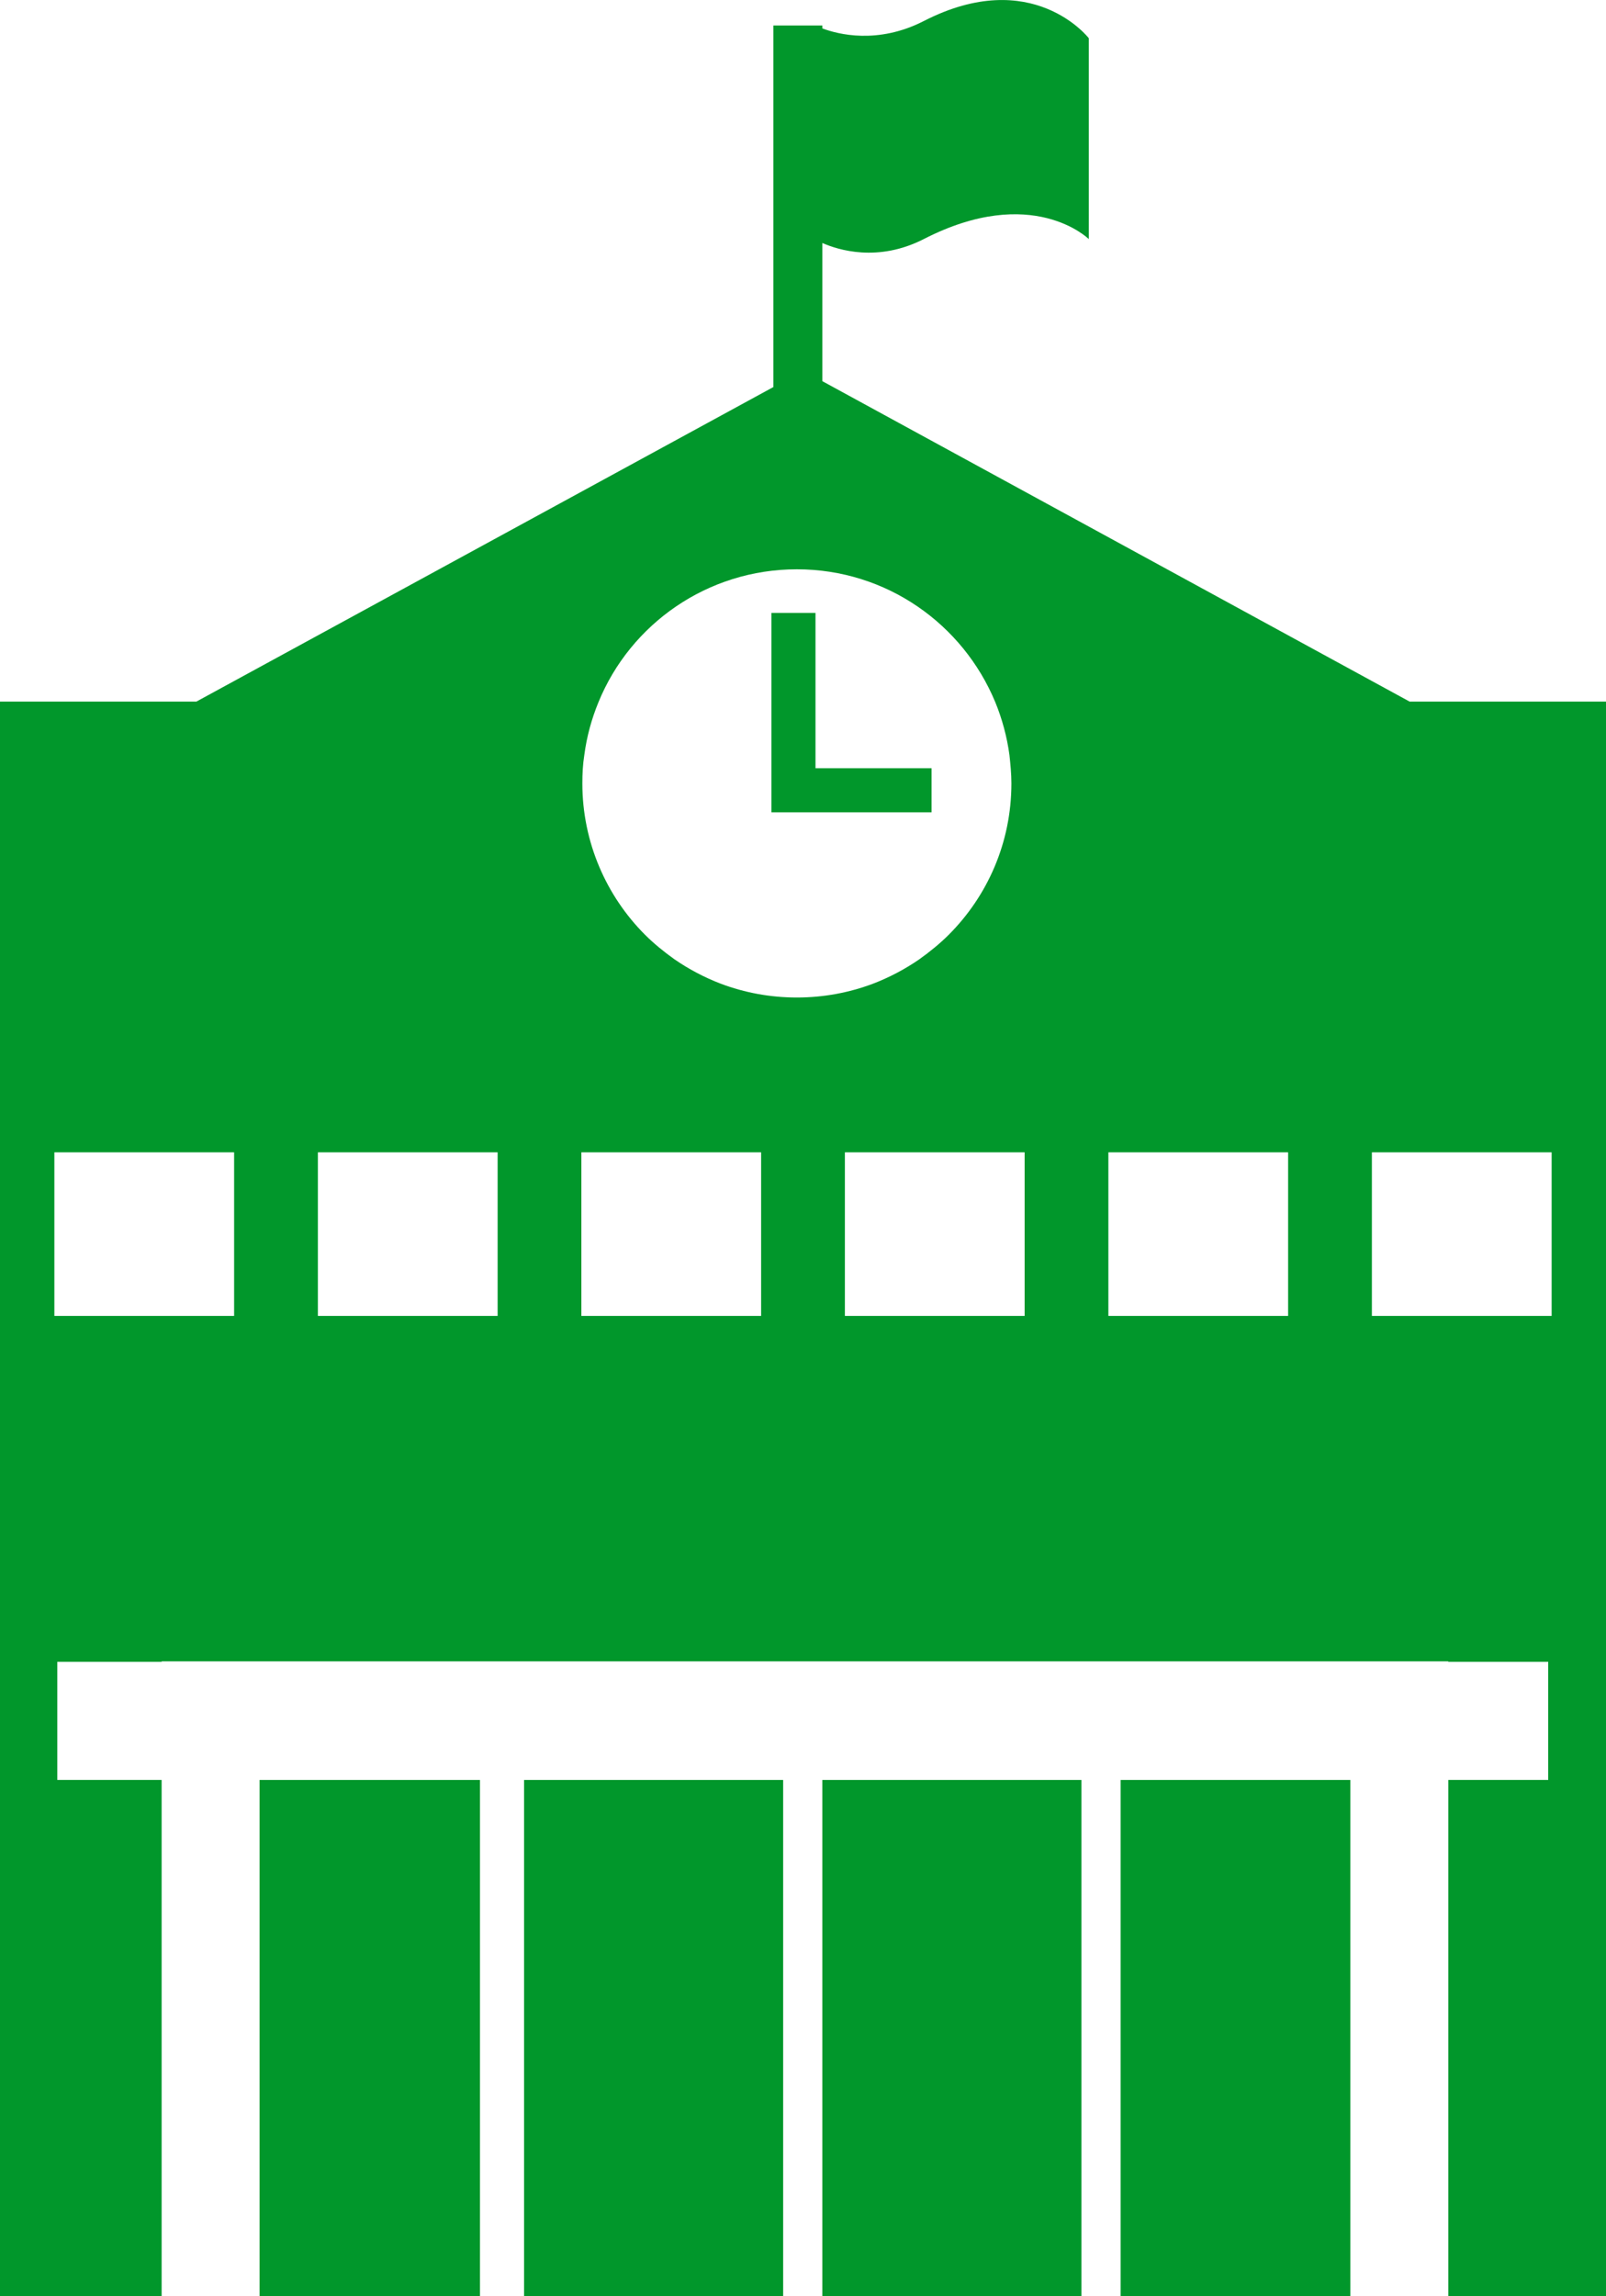 <?xml version="1.0" encoding="UTF-8"?>
<!-- Generator: Adobe Illustrator 20.1.0, SVG Export Plug-In . SVG Version: 6.00 Build 0)  -->
<svg version="1.1" id="Calque_1" xmlns="http://www.w3.org/2000/svg" xmlns:xlink="http://www.w3.org/1999/xlink" x="0px" y="0px" viewBox="0 0 327.9 468.7" style="enable-background:new 0 0 327.9 468.7;" xml:space="preserve">
<style type="text/css">
	.st0{clip-path:url(#SVGID_2_);fill:#01972b;}
</style>
<g>
	<defs>
		<rect id="SVGID_1_" y="0" width="327.9" height="468.7"/>
	</defs>
	<clipPath id="SVGID_2_">
		<use xlink:href="#SVGID_1_" style="overflow:visible;"/>
	</clipPath>
	<path class="st0" d="M327.9,468.7V195.8v-5v-47.6h-40.1L167.9,77.8V49.6c3.2,1.4,11.3,4,20.7-0.8c22.2-11.4,33.7,0,33.7,0V7.8   c0,0-11.5-14.9-33.7-3.5c-9.4,4.8-17.5,2.7-20.7,1.5V5.2h-1.5h-3.5h-5V79L40.1,143.2H0v47.6v5v272.9h33V363.3H11.7v-24.1H33v-0.1   h4.2v0H108v0h187.7v0.1h20.4v24.1h-20.4v105.4H327.9z M47.8,255.9v12.7H11.1v-12.7v-20.7h36.7V255.9z M101.6,255.9v12.7H64.9v-12.7   v-20.7h36.7V255.9z M155.4,255.9v12.7h-36.7v-12.7v-20.7h36.7V255.9z M147.2,200.8c-3.4-1.3-6.6-3-9.5-5c-2.1-1.5-4.2-3.2-6-5   c-7.9-7.9-12.8-18.9-12.8-30.9c0-2,0.1-3.9,0.4-5.8c0.5-3.8,1.5-7.4,2.9-10.8c6.5-15.9,22.2-27.1,40.5-27.1   c18.3,0,33.9,11.2,40.5,27.1c1.4,3.4,2.4,7.1,2.9,10.8c0.2,1.9,0.4,3.8,0.4,5.8c0,12.1-4.9,23-12.8,30.9c-1.8,1.8-3.9,3.5-6,5   c-2.9,2-6.1,3.7-9.5,5c-4.8,1.8-10,2.8-15.5,2.8C157.2,203.6,152,202.6,147.2,200.8 M209.2,255.9v12.7h-36.7v-12.7v-20.7h36.7   V255.9z M263,255.9v12.7h-36.7v-12.7v-20.7H263V255.9z M316.8,255.9v12.7h-36.7v-12.7v-20.7h36.7V255.9z"/>
	<polygon class="st0" points="53,468.6 53,468.7 98,468.7 98,468.6 98,363.3 53,363.3  "/>
	<polygon class="st0" points="107,363.3 107,468.6 107,468.7 108,468.7 159.9,468.7 159.9,468.6 159.9,363.3 108,363.3  "/>
	<polygon class="st0" points="167.9,468.6 167.9,468.7 220.8,468.7 220.8,468.6 220.8,363.3 167.9,363.3  "/>
	<polygon class="st0" points="228.8,363.3 228.8,468.6 228.8,468.7 228.8,468.7 275.7,468.7 275.7,468.6 275.7,363.3 228.8,363.3     "/>
	<polygon class="st0" points="190.2,156.8 166.5,156.8 166.5,154.1 166.5,143.2 166.5,125.1 157.5,125.1 157.5,143.2 157.5,154.1    157.5,165.8 190.2,165.8  "/>
</g>
</svg>
